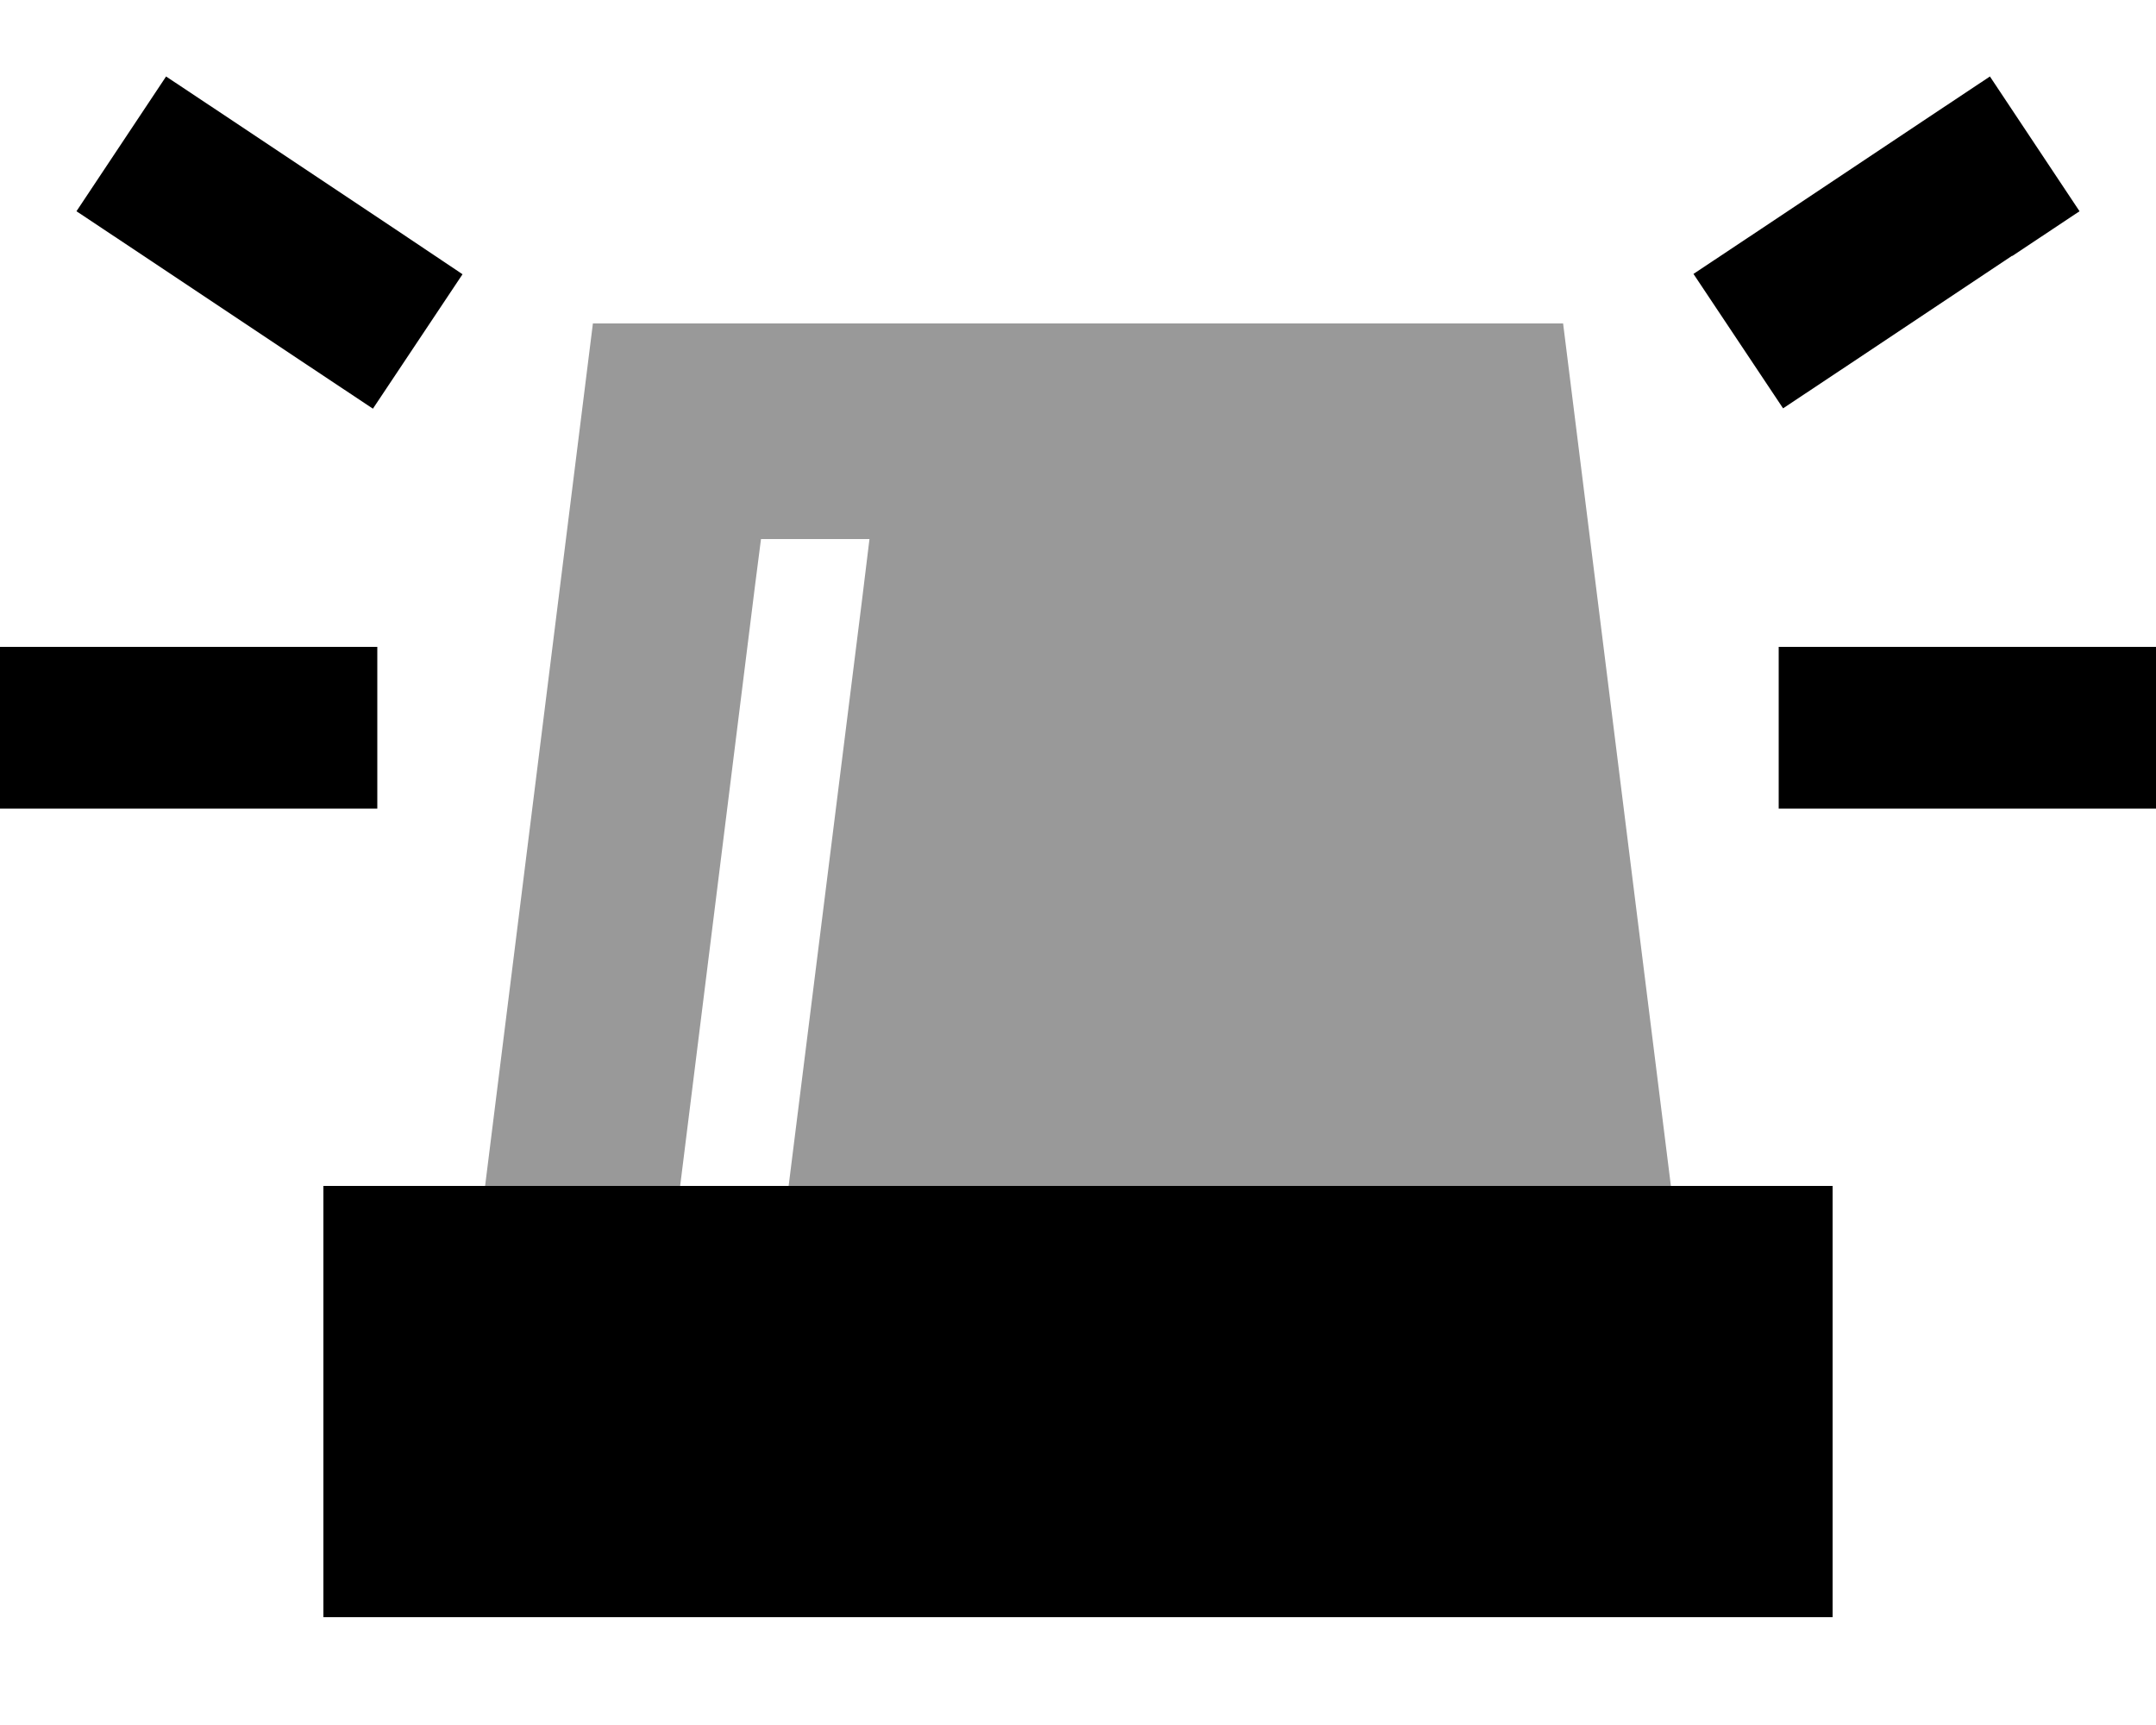 <svg xmlns="http://www.w3.org/2000/svg" viewBox="0 0 640 512"><!--! Font Awesome Pro 6.7.1 by @fontawesome - https://fontawesome.com License - https://fontawesome.com/license (Commercial License) Copyright 2024 Fonticons, Inc. --><defs><style>.fa-secondary{opacity:.4}</style></defs><path class="fa-secondary" d="M144 352L176 96l288 0 32 256-261.9 0 21.8-174 2.2-18-32.2 0-1.8 14L201.9 352 144 352z"/><path class="fa-primary" d="M69.3 36l-20-13.3L22.7 62.7 42.7 76l48 32 20 13.3 26.6-39.9L117.3 68l-48-32zM597.3 76l20-13.3L590.7 22.7 570.7 36l-48 32-20 13.3 26.6 39.9 20-13.3 48-32zM24 192L0 192l0 48 24 0 64 0 24 0 0-48-24 0-64 0zm528 0l-24 0 0 48 24 0 64 0 24 0 0-48-24 0-64 0zm-8 160L96 352l0 128 448 0 0-128z"/></svg>